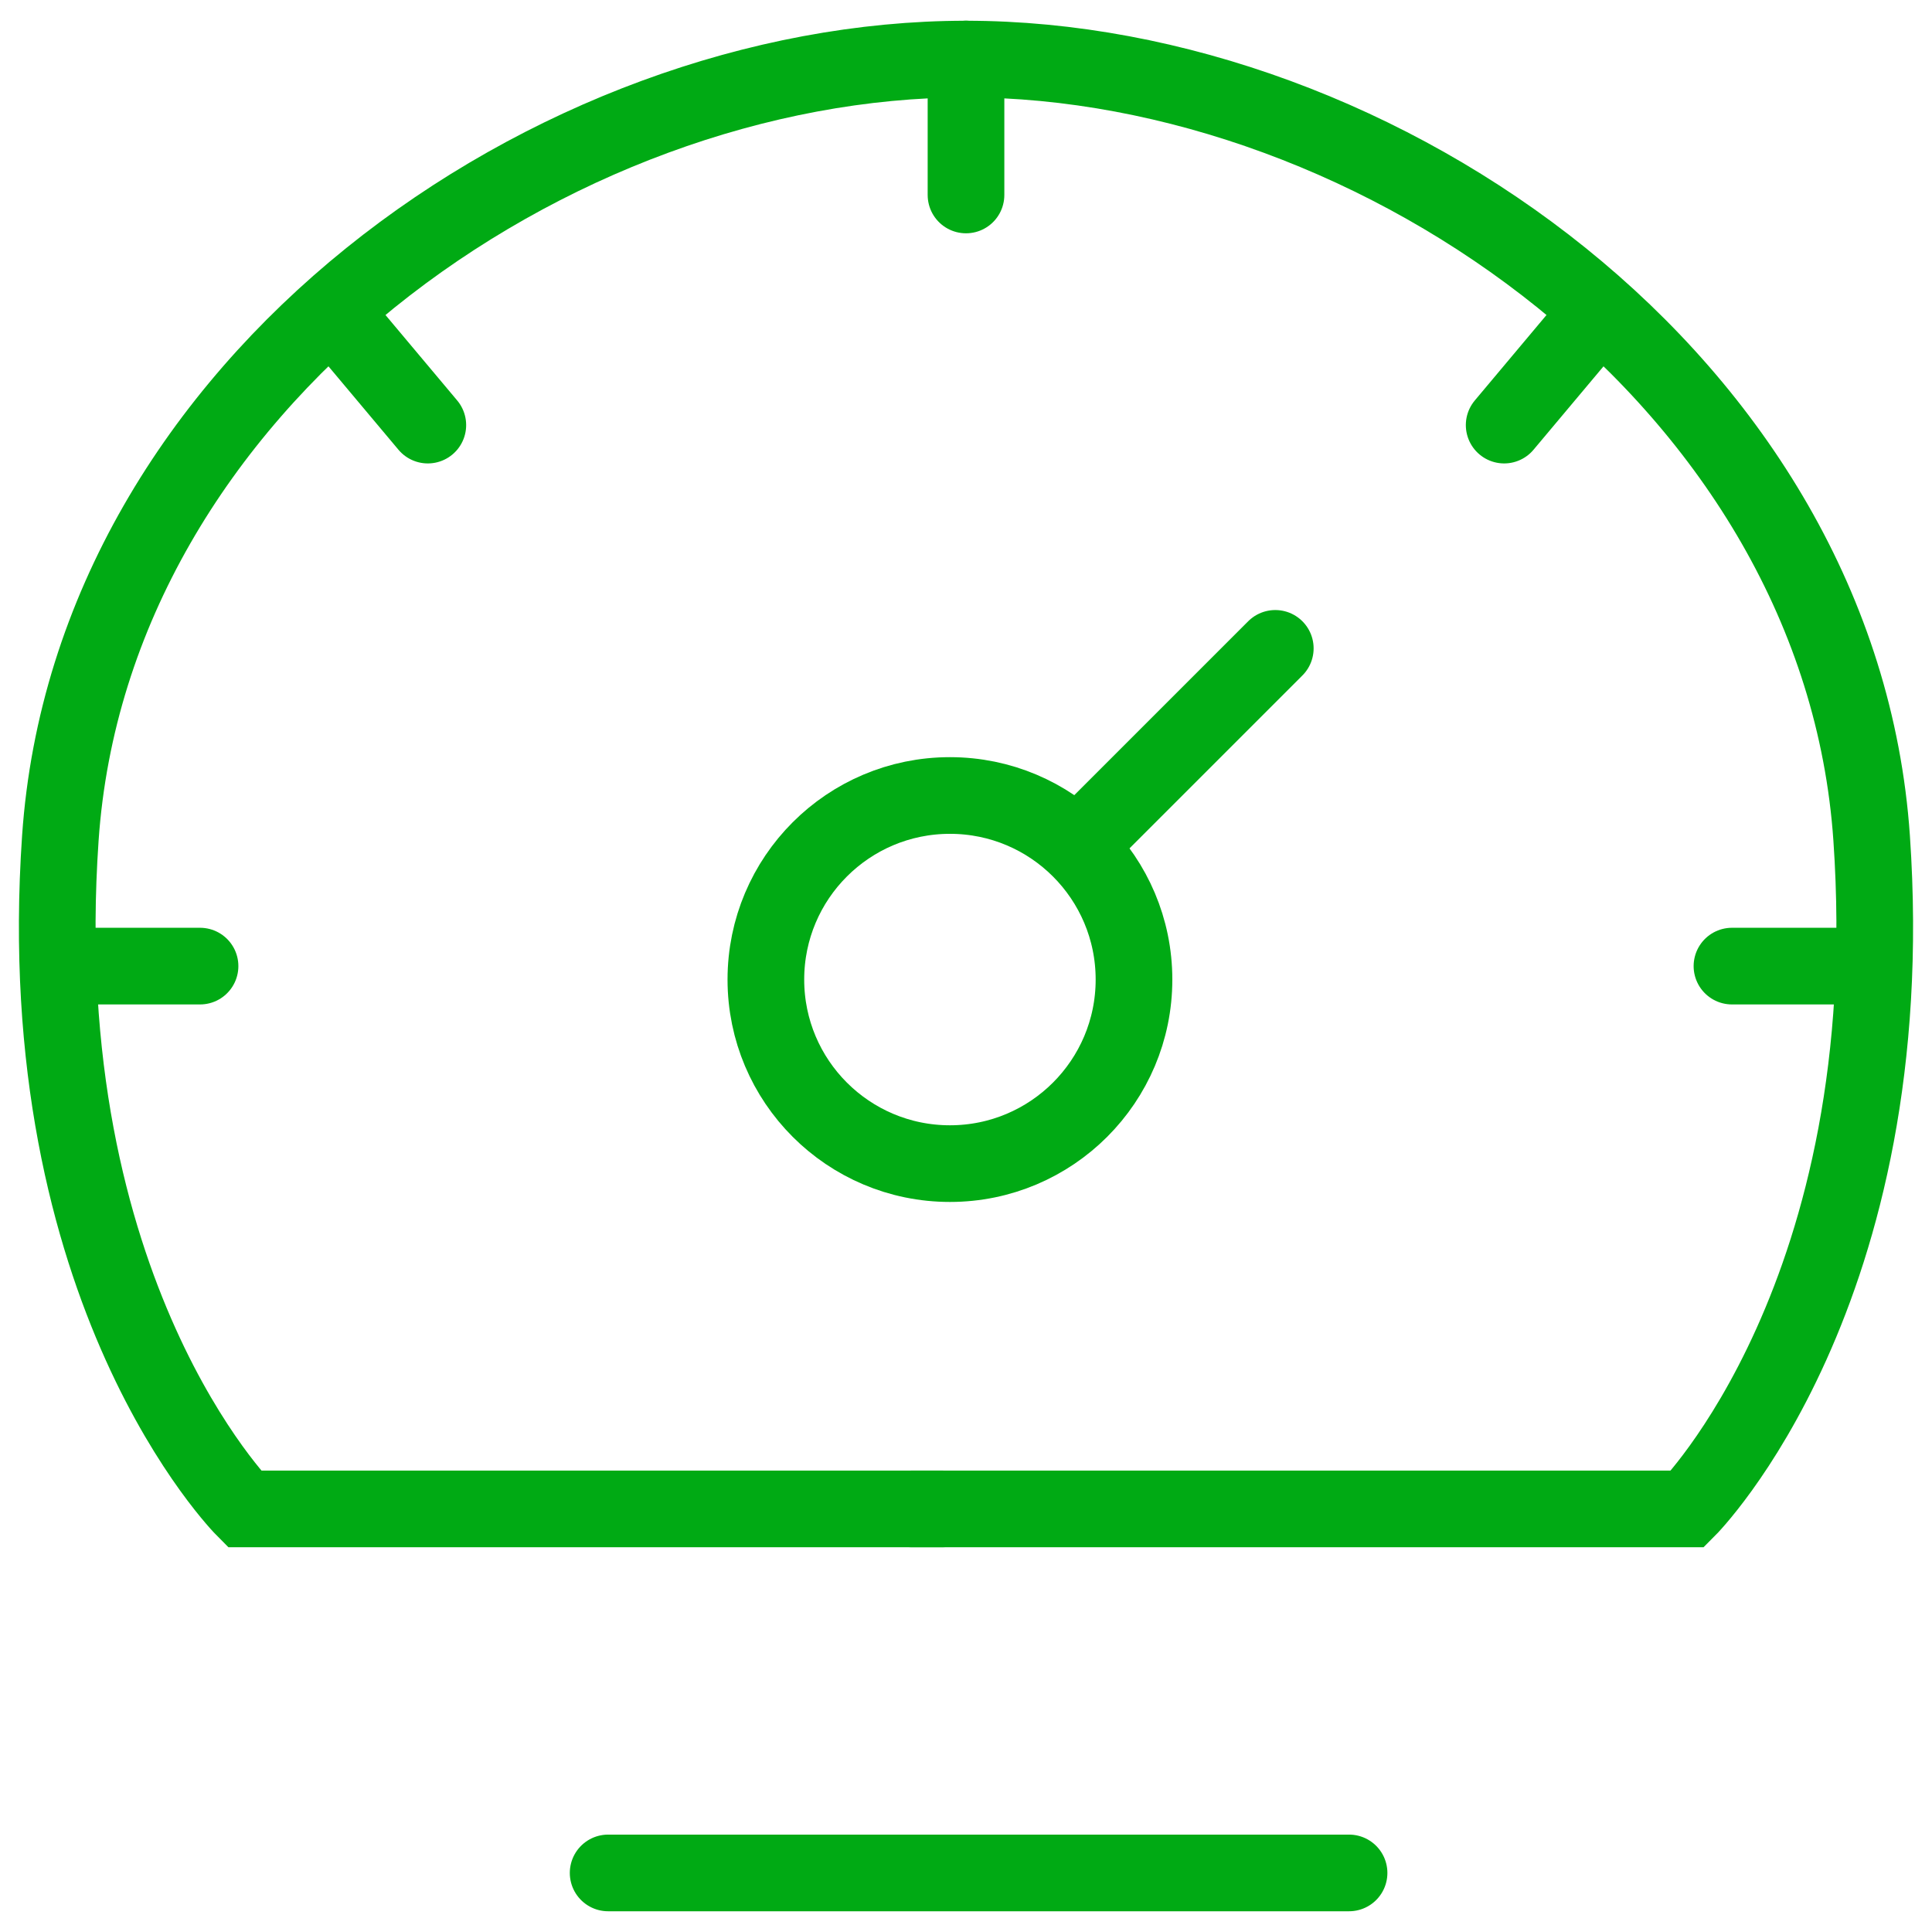 <svg xmlns="http://www.w3.org/2000/svg" xmlns:xlink="http://www.w3.org/1999/xlink" width="126" height="126" viewBox="0 0 126 126">
  <defs>
    <clipPath id="clip-path">
      <rect id="Rectangle_17" data-name="Rectangle 17" width="126" height="126" transform="translate(0 0)" fill="#fff" stroke="#00aa14" stroke-width="1"/>
    </clipPath>
  </defs>
  <g id="Group_5" data-name="Group 5" transform="translate(-197 -1143)">
    <g id="Mask_Group_6" data-name="Mask Group 6" transform="translate(197 1143)" clip-path="url(#clip-path)">
      <g id="Group_10" data-name="Group 10" transform="translate(-328.057 -1630.063)">
        <path id="Path_22" data-name="Path 22" d="M368.946,1756.255h48.321" transform="translate(-1.228 -4.044)" fill="none" stroke="#00aa14" stroke-linecap="round" stroke-width="5"/>
        <path id="Path_23" data-name="Path 23" d="M389.526,1728.471H343.992s-14.038-14.056-12-43.745,32.175-50.81,59.065-50.81" transform="translate(0 0)" fill="none" stroke="#00aa14" stroke-linecap="round" stroke-width="5"/>
        <path id="Path_31" data-name="Path 31" d="M328.11,1728.471h50.622s14.038-14.056,12-43.745-32.175-50.81-59.065-50.81" transform="translate(59.389 0)" fill="none" stroke="#00aa14" stroke-linecap="round" stroke-width="5"/>
        <path id="Path_25" data-name="Path 25" d="M332.256,1695.092h8.862" transform="translate(-0.015 -2.022)" fill="none" stroke="#00aa14" stroke-linecap="round" stroke-width="5"/>
        <path id="Path_30" data-name="Path 30" d="M341.119,1695.092h-8.862" transform="translate(108.754 -2.022)" fill="none" stroke="#00aa14" stroke-linecap="round" stroke-width="5"/>
        <path id="Path_26" data-name="Path 26" d="M0,0H8.862" transform="translate(350.262 1650.998) rotate(50)" fill="none" stroke="#00aa14" stroke-linecap="round" stroke-width="5"/>
        <path id="Path_29" data-name="Path 29" d="M0,0H8.862" transform="translate(431.851 1650.998) rotate(130)" fill="none" stroke="#00aa14" stroke-linecap="round" stroke-width="5"/>
        <path id="Path_27" data-name="Path 27" d="M0,0H8.862" transform="translate(391.057 1633.916) rotate(90)" fill="none" stroke="#00aa14" stroke-linecap="round" stroke-width="5"/>
        <g id="Ellipse_5" data-name="Ellipse 5" transform="translate(375.505 1679.443)" fill="none" stroke="#00aa14" stroke-linecap="round" stroke-width="5">
          <circle cx="14.504" cy="14.504" r="14.504" stroke="none"/>
          <circle cx="14.504" cy="14.504" r="12.004" fill="none"/>
        </g>
        <path id="Path_32" data-name="Path 32" d="M400.77,1686.4l12.738-12.738" transform="translate(-2.28 -1.314)" fill="none" stroke="#00aa14" stroke-linecap="round" stroke-width="5"/>
      </g>
    </g>
  </g>
</svg>
